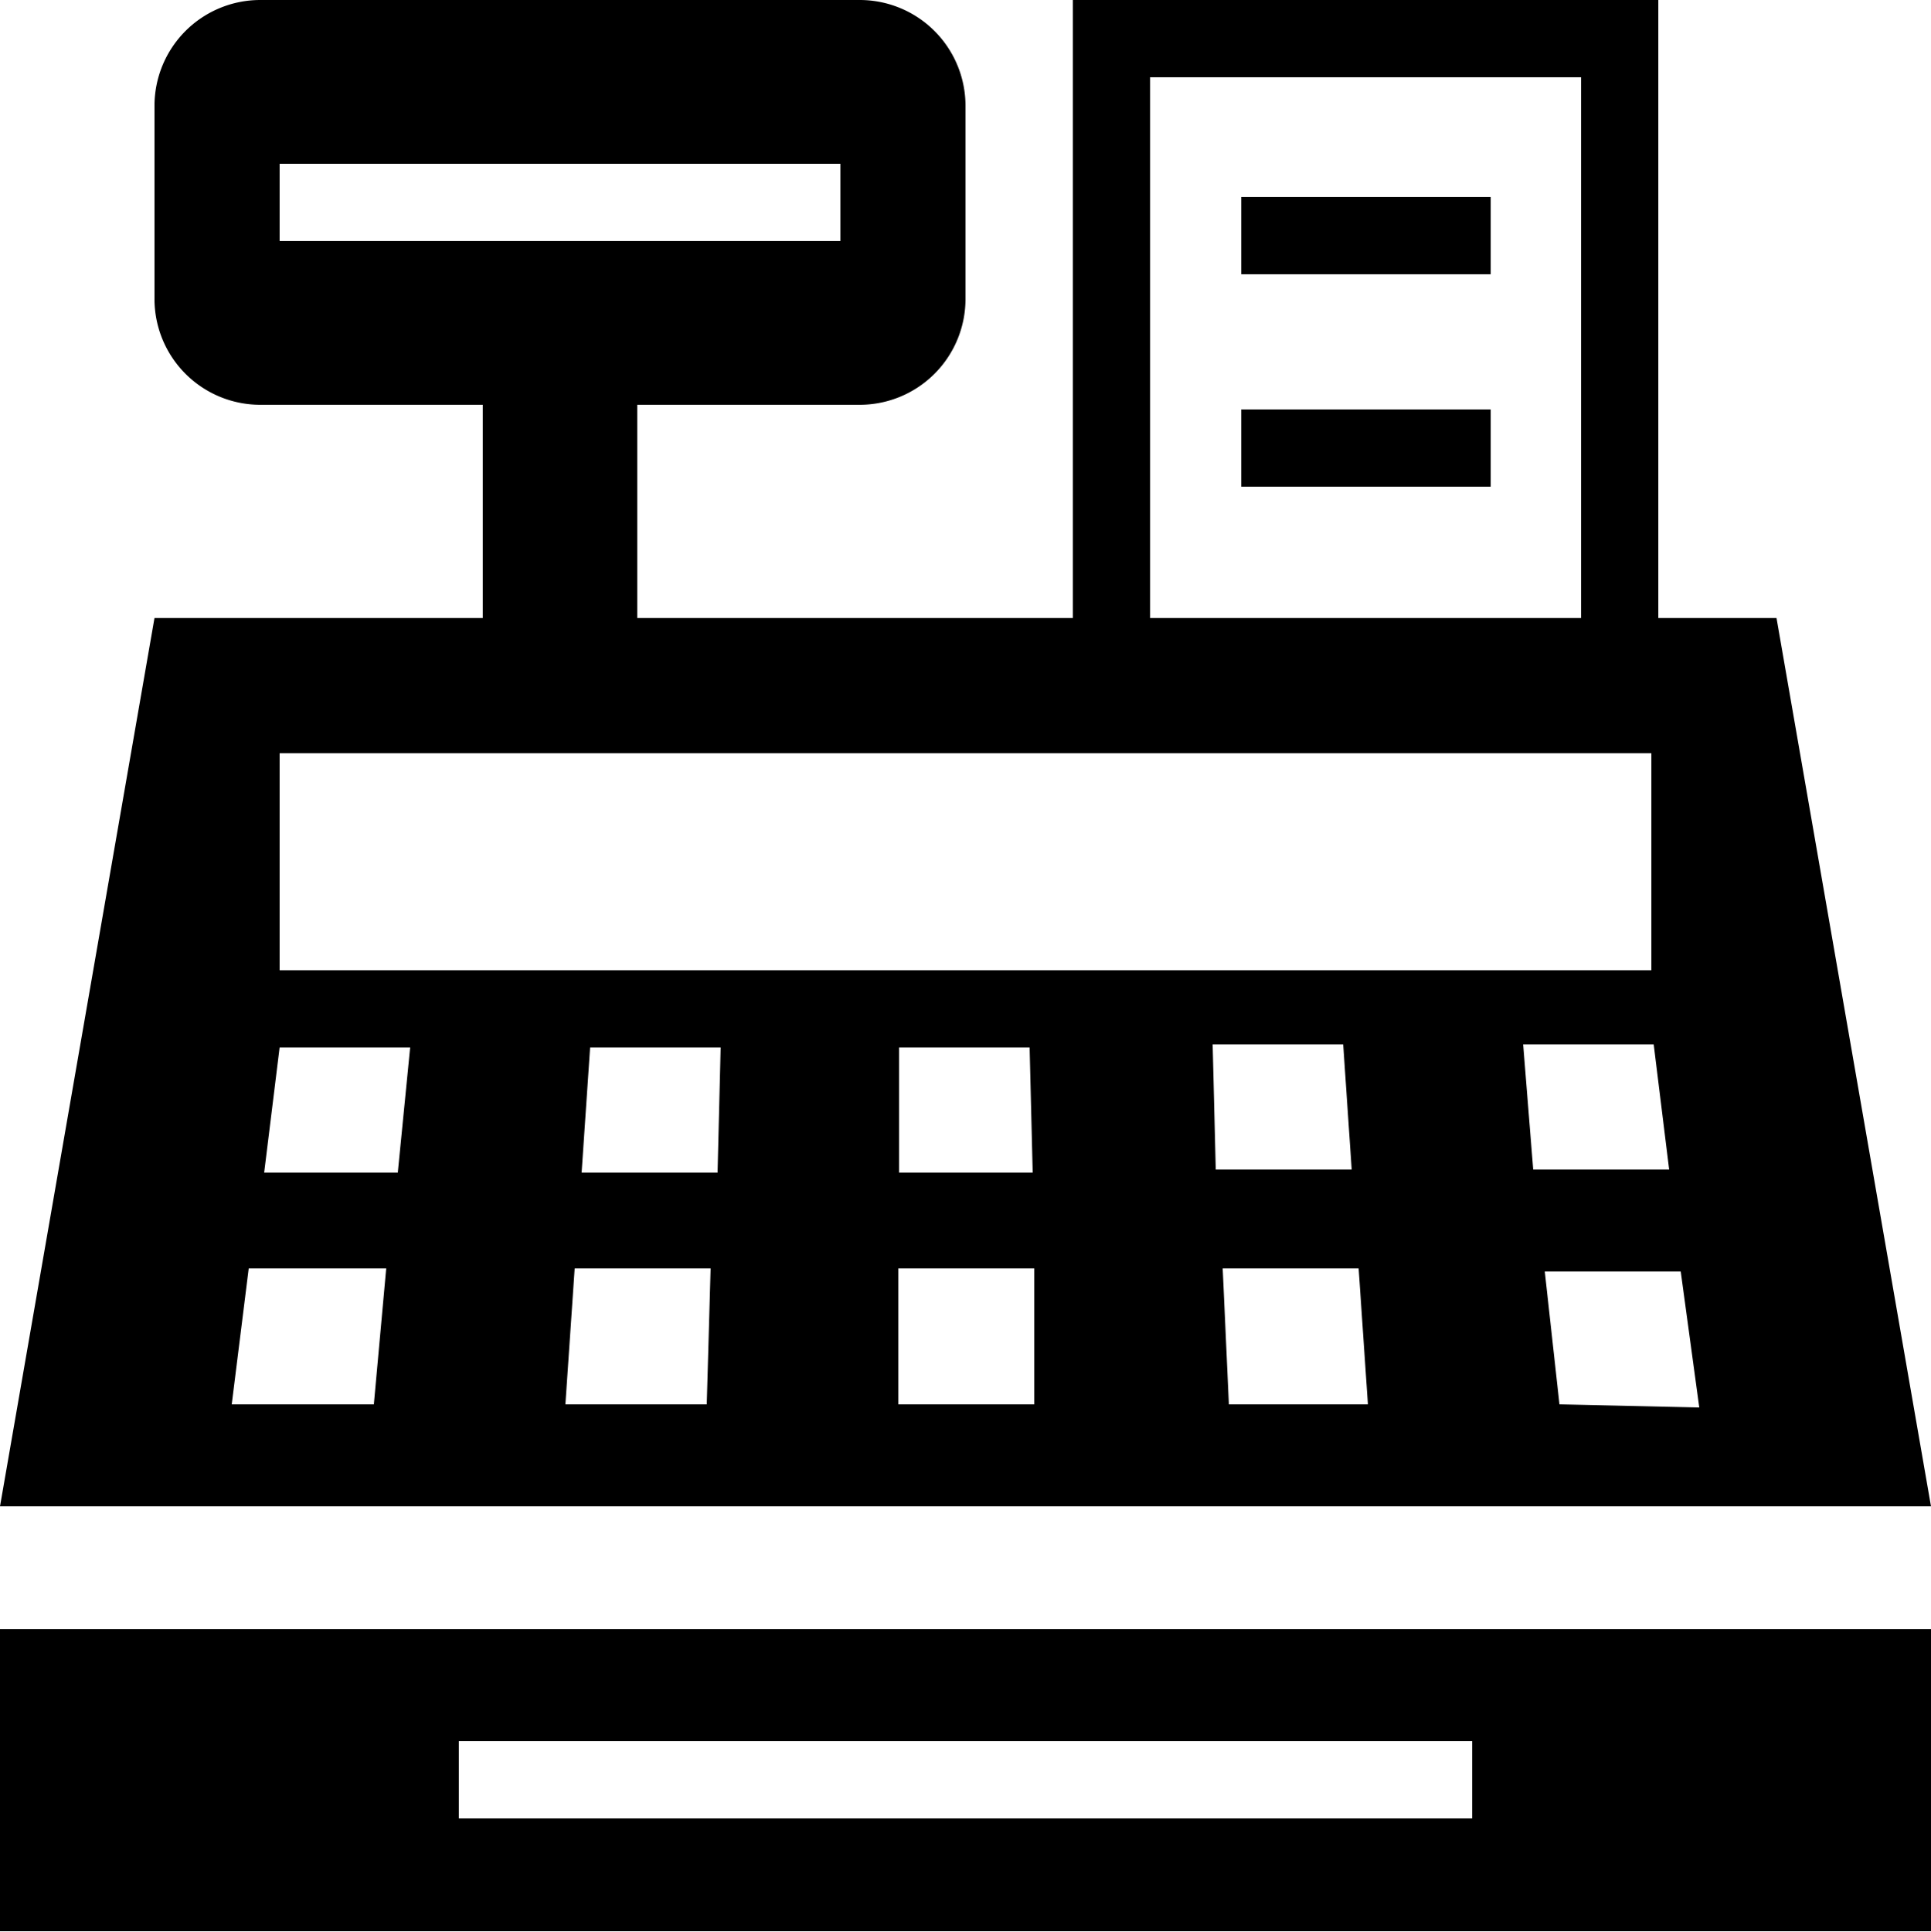 <svg xmlns="http://www.w3.org/2000/svg" viewBox="0 0 25 25.01"><title>ship_store</title><rect x="16.07" y="5.3" width="3.23" height="1"/><rect x="16.07" y="2.55" width="3.23" height="1"/><path d="M0,25H25V21.09H0Zm5.94-2.46H19.06v1H5.94Z"/><path d="M23,8H21.47V0H13.89V8H8.25V5.24h2.88A1.37,1.37,0,0,0,12.5,3.86V1.37A1.37,1.37,0,0,0,11.13,0H3.37A1.37,1.37,0,0,0,2,1.37V3.86A1.37,1.37,0,0,0,3.37,5.24H6.25V8H2L0,19.5H25ZM3.62,2.12h7.26v1H3.62ZM14.89,1h5.58V8H14.89ZM3.62,9.75H21.38v2.81H3.62Zm9.75,5.43H11.64l0-1.62h1.69Zm-8.53,3H3l.22-1.76H5Zm.31-3H3.42l.2-1.62H5.31Zm4,3H7.32l.12-1.76H9.2Zm.14-3H7.53l.11-1.62H9.33Zm2.34,3,0-1.76h1.76l0,1.76Zm4.07-4.66h1.69l.11,1.62H15.74Zm.21,4.66-.08-1.76h1.76l.12,1.76Zm3.81-4.66h1.69l.2,1.62H19.85Zm.47,4.66L20,16.46h1.76L22,18.22Z"/></svg>